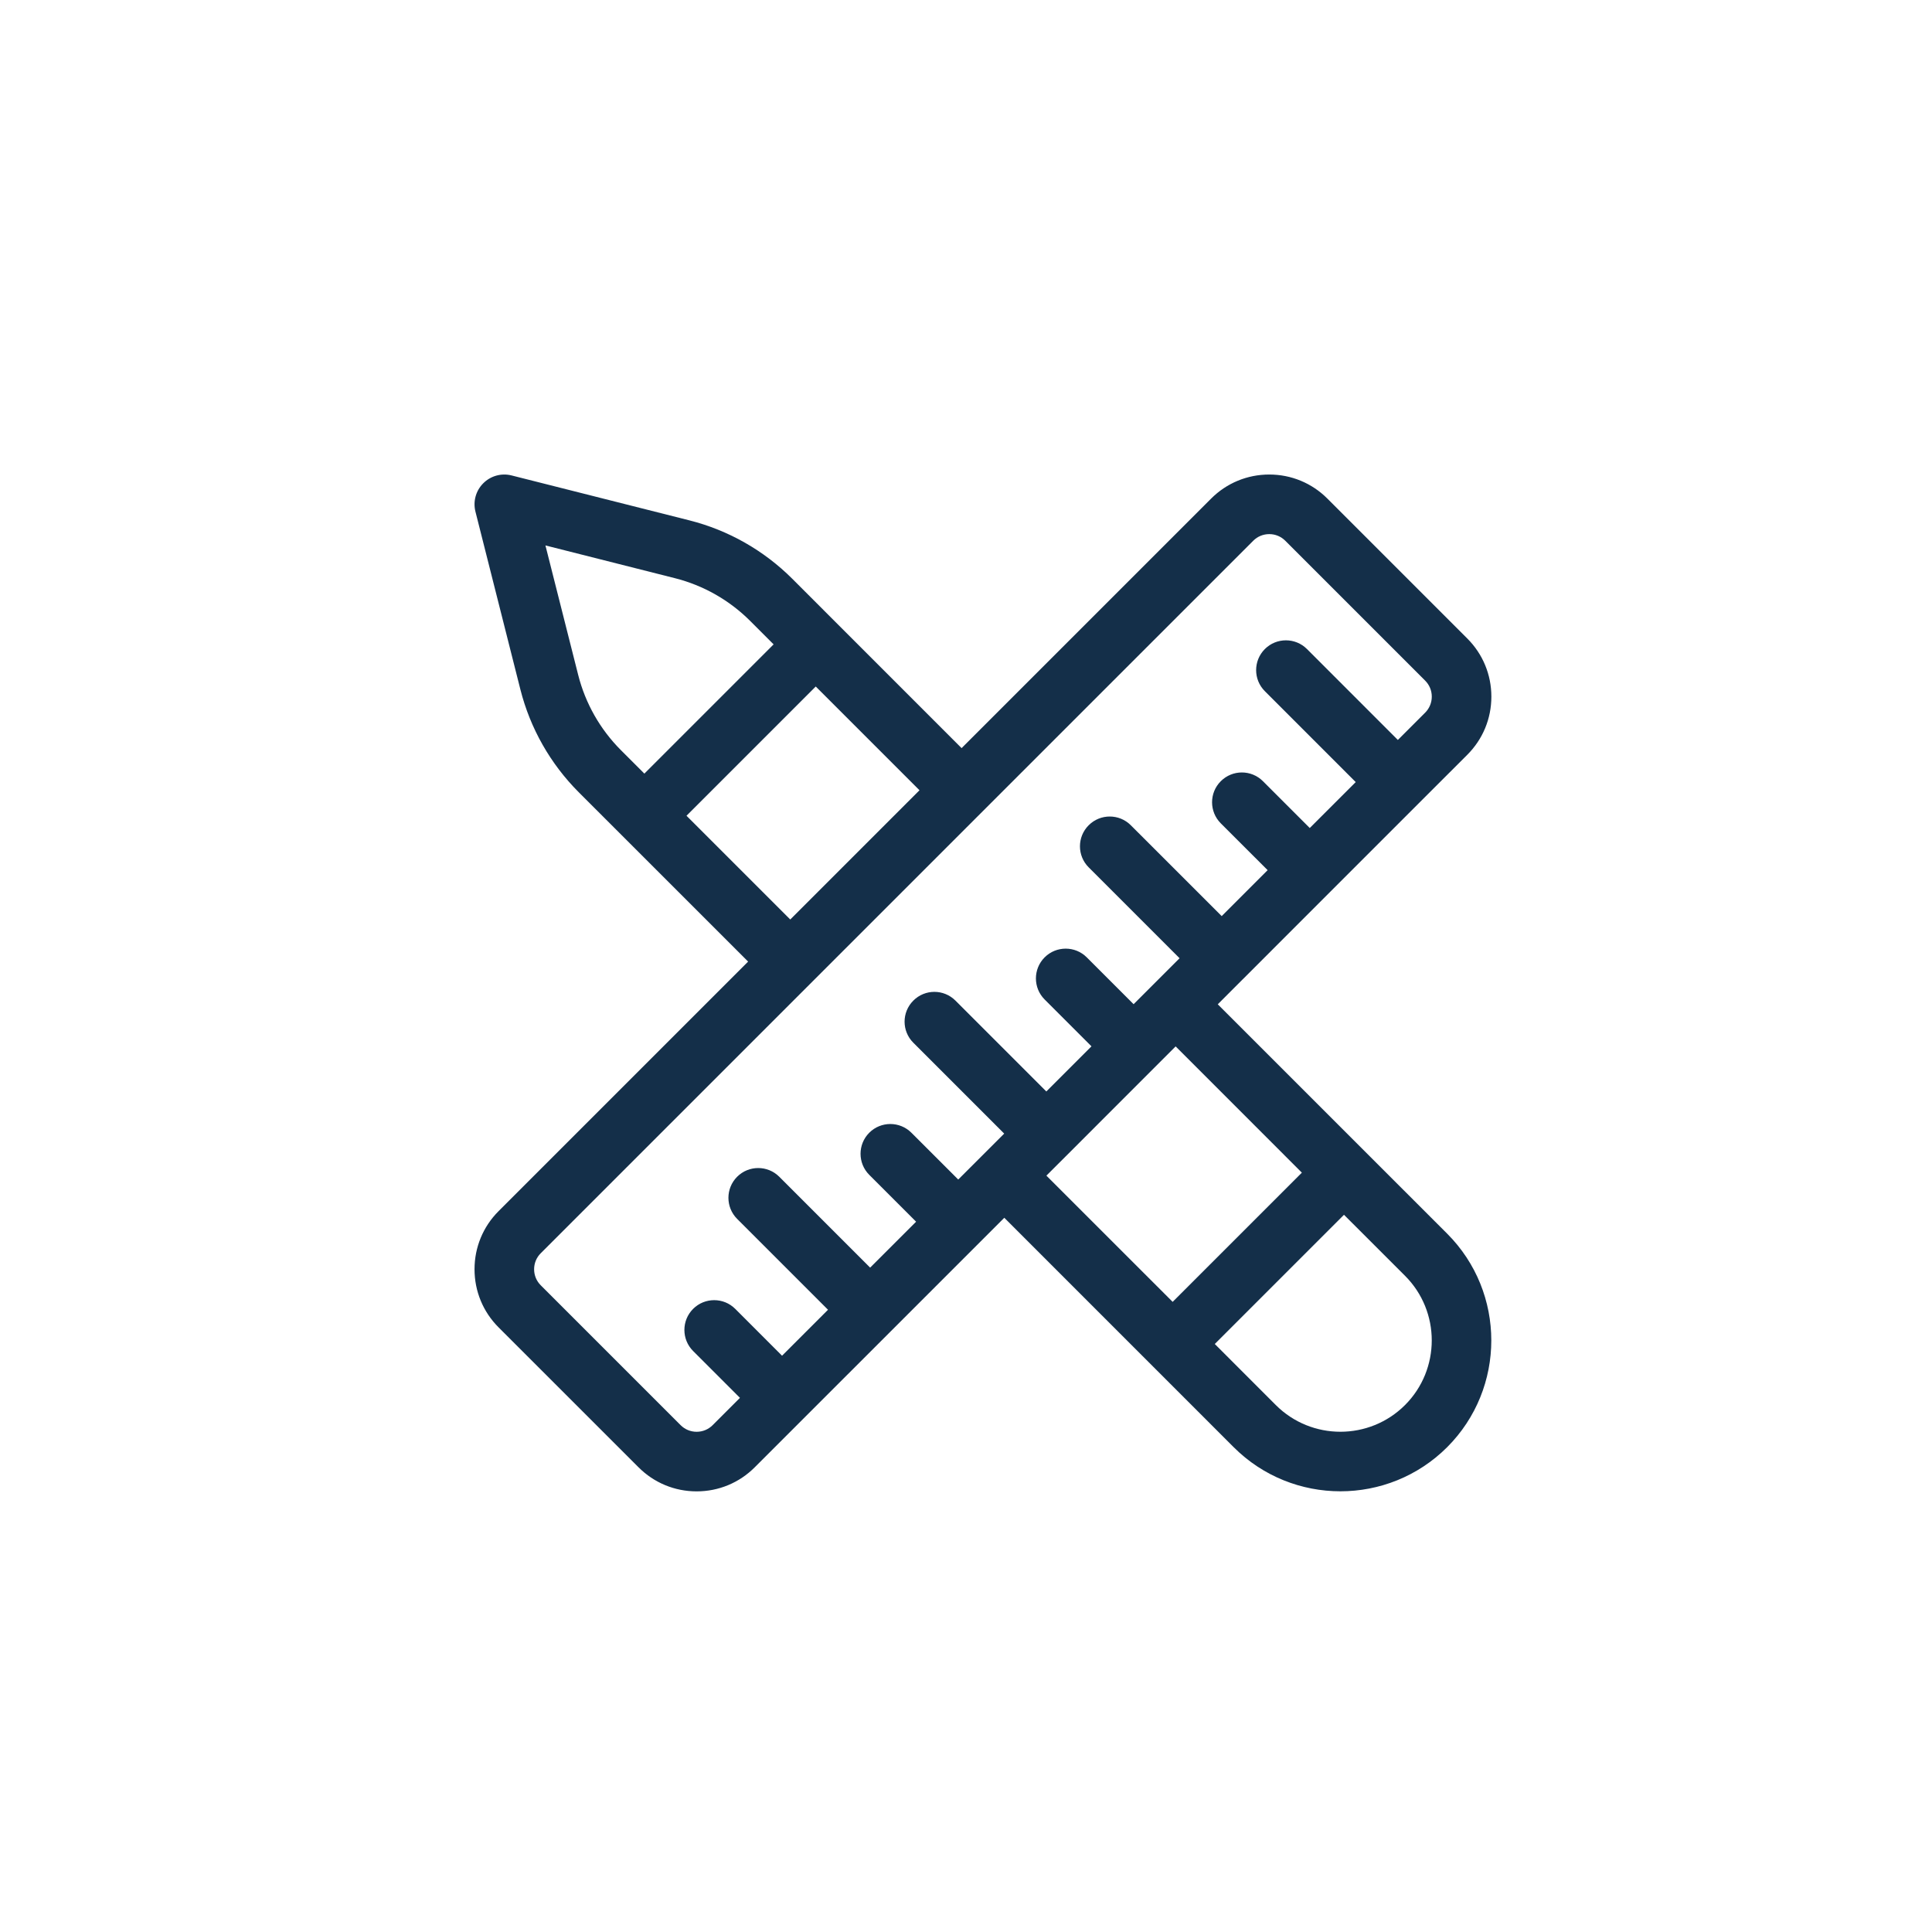 <svg width="57" height="57" viewBox="0 0 57 57" fill="none" xmlns="http://www.w3.org/2000/svg">
<g clip-path="url(#clip0_1036_10214)">
<path d="M35.928 29.63L36.664 28.893C36.664 28.893 36.665 28.893 36.665 28.892C36.665 28.892 36.665 28.892 36.666 28.892L39.263 26.294C39.263 26.294 39.264 26.294 39.264 26.294C39.264 26.294 39.264 26.293 39.264 26.293L41.862 23.695C41.862 23.695 41.862 23.695 41.862 23.695C41.862 23.695 41.862 23.695 41.862 23.695L43.29 22.268C43.748 21.81 44 21.201 44 20.553C44 19.905 43.748 19.296 43.29 18.838L39.162 14.71C38.704 14.252 38.095 14 37.447 14C36.799 14 36.19 14.252 35.732 14.71L28.37 22.072L23.374 17.075C22.537 16.239 21.489 15.643 20.342 15.353L15.094 14.027C14.794 13.951 14.476 14.039 14.258 14.258C14.039 14.476 13.951 14.794 14.027 15.094L15.353 20.342C15.643 21.489 16.239 22.537 17.075 23.374L22.072 28.37L14.71 35.732C14.252 36.19 14 36.799 14 37.447C14 38.095 14.252 38.704 14.71 39.162L18.838 43.289C19.296 43.748 19.905 44 20.553 44C21.201 44 21.81 43.748 22.268 43.289L26.292 39.266C26.293 39.265 26.293 39.264 26.294 39.264C26.294 39.263 26.295 39.263 26.296 39.262L29.63 35.928L36.397 42.696C37.265 43.564 38.406 43.998 39.546 43.998C40.687 43.998 41.827 43.564 42.696 42.696C44.432 40.959 44.432 38.134 42.696 36.397L35.928 29.63ZM17.058 19.911L16.092 16.092L19.911 17.058C20.751 17.27 21.518 17.706 22.131 18.318L22.824 19.011L19.011 22.824L18.318 22.131C17.706 21.518 17.27 20.751 17.058 19.911ZM20.254 24.067L24.067 20.254L27.128 23.315L23.315 27.128L20.254 24.067ZM20.553 42.242C20.374 42.242 20.207 42.173 20.081 42.047L15.953 37.919C15.827 37.793 15.758 37.626 15.758 37.447C15.758 37.269 15.827 37.101 15.953 36.975L36.975 15.953C37.101 15.827 37.269 15.758 37.447 15.758C37.626 15.758 37.793 15.827 37.919 15.953L42.047 20.081C42.173 20.207 42.242 20.374 42.242 20.553C42.242 20.731 42.173 20.899 42.047 21.025L41.241 21.831L38.56 19.149C38.217 18.806 37.66 18.806 37.317 19.149C36.974 19.493 36.974 20.049 37.317 20.392L39.998 23.074L38.642 24.429L37.261 23.048C36.917 22.704 36.361 22.704 36.017 23.048C35.674 23.391 35.674 23.947 36.017 24.291L37.399 25.672L36.044 27.028L33.362 24.347C33.019 24.004 32.463 24.004 32.12 24.347C31.776 24.69 31.776 25.247 32.12 25.59L34.801 28.271L33.445 29.627L32.063 28.245C31.72 27.902 31.163 27.902 30.82 28.245C30.477 28.588 30.477 29.145 30.82 29.488L32.202 30.87L30.87 32.202L28.189 29.521C27.845 29.177 27.289 29.177 26.946 29.521C26.602 29.864 26.602 30.421 26.946 30.764L29.627 33.445L28.271 34.8L26.889 33.419C26.546 33.076 25.989 33.076 25.646 33.419C25.303 33.762 25.303 34.319 25.646 34.662L27.028 36.044L25.672 37.399L22.991 34.718C22.648 34.375 22.091 34.375 21.748 34.718C21.405 35.061 21.405 35.618 21.748 35.961L24.429 38.642L23.073 39.998L21.692 38.616C21.349 38.273 20.792 38.273 20.449 38.616C20.106 38.959 20.106 39.516 20.449 39.859L21.831 41.241L21.025 42.047C20.899 42.173 20.731 42.242 20.553 42.242ZM31.488 34.07C31.489 34.069 31.49 34.068 31.491 34.066C31.492 34.065 31.494 34.064 31.495 34.063L34.065 31.492C34.066 31.492 34.066 31.491 34.066 31.491C34.067 31.491 34.067 31.49 34.067 31.49L34.685 30.872L38.409 34.597L34.597 38.409L30.872 34.685L31.488 34.07ZM41.453 41.453C40.401 42.504 38.691 42.504 37.64 41.453L35.84 39.652L39.652 35.84L41.453 37.64C42.504 38.691 42.504 40.401 41.453 41.453Z" fill="#142F49"/>
</g>
<defs>
<clipPath id="clip0_1036_10214">
<rect width="30" height="30" fill="white" transform="translate(14 14)"/>
</clipPath>
</defs>
</svg>
